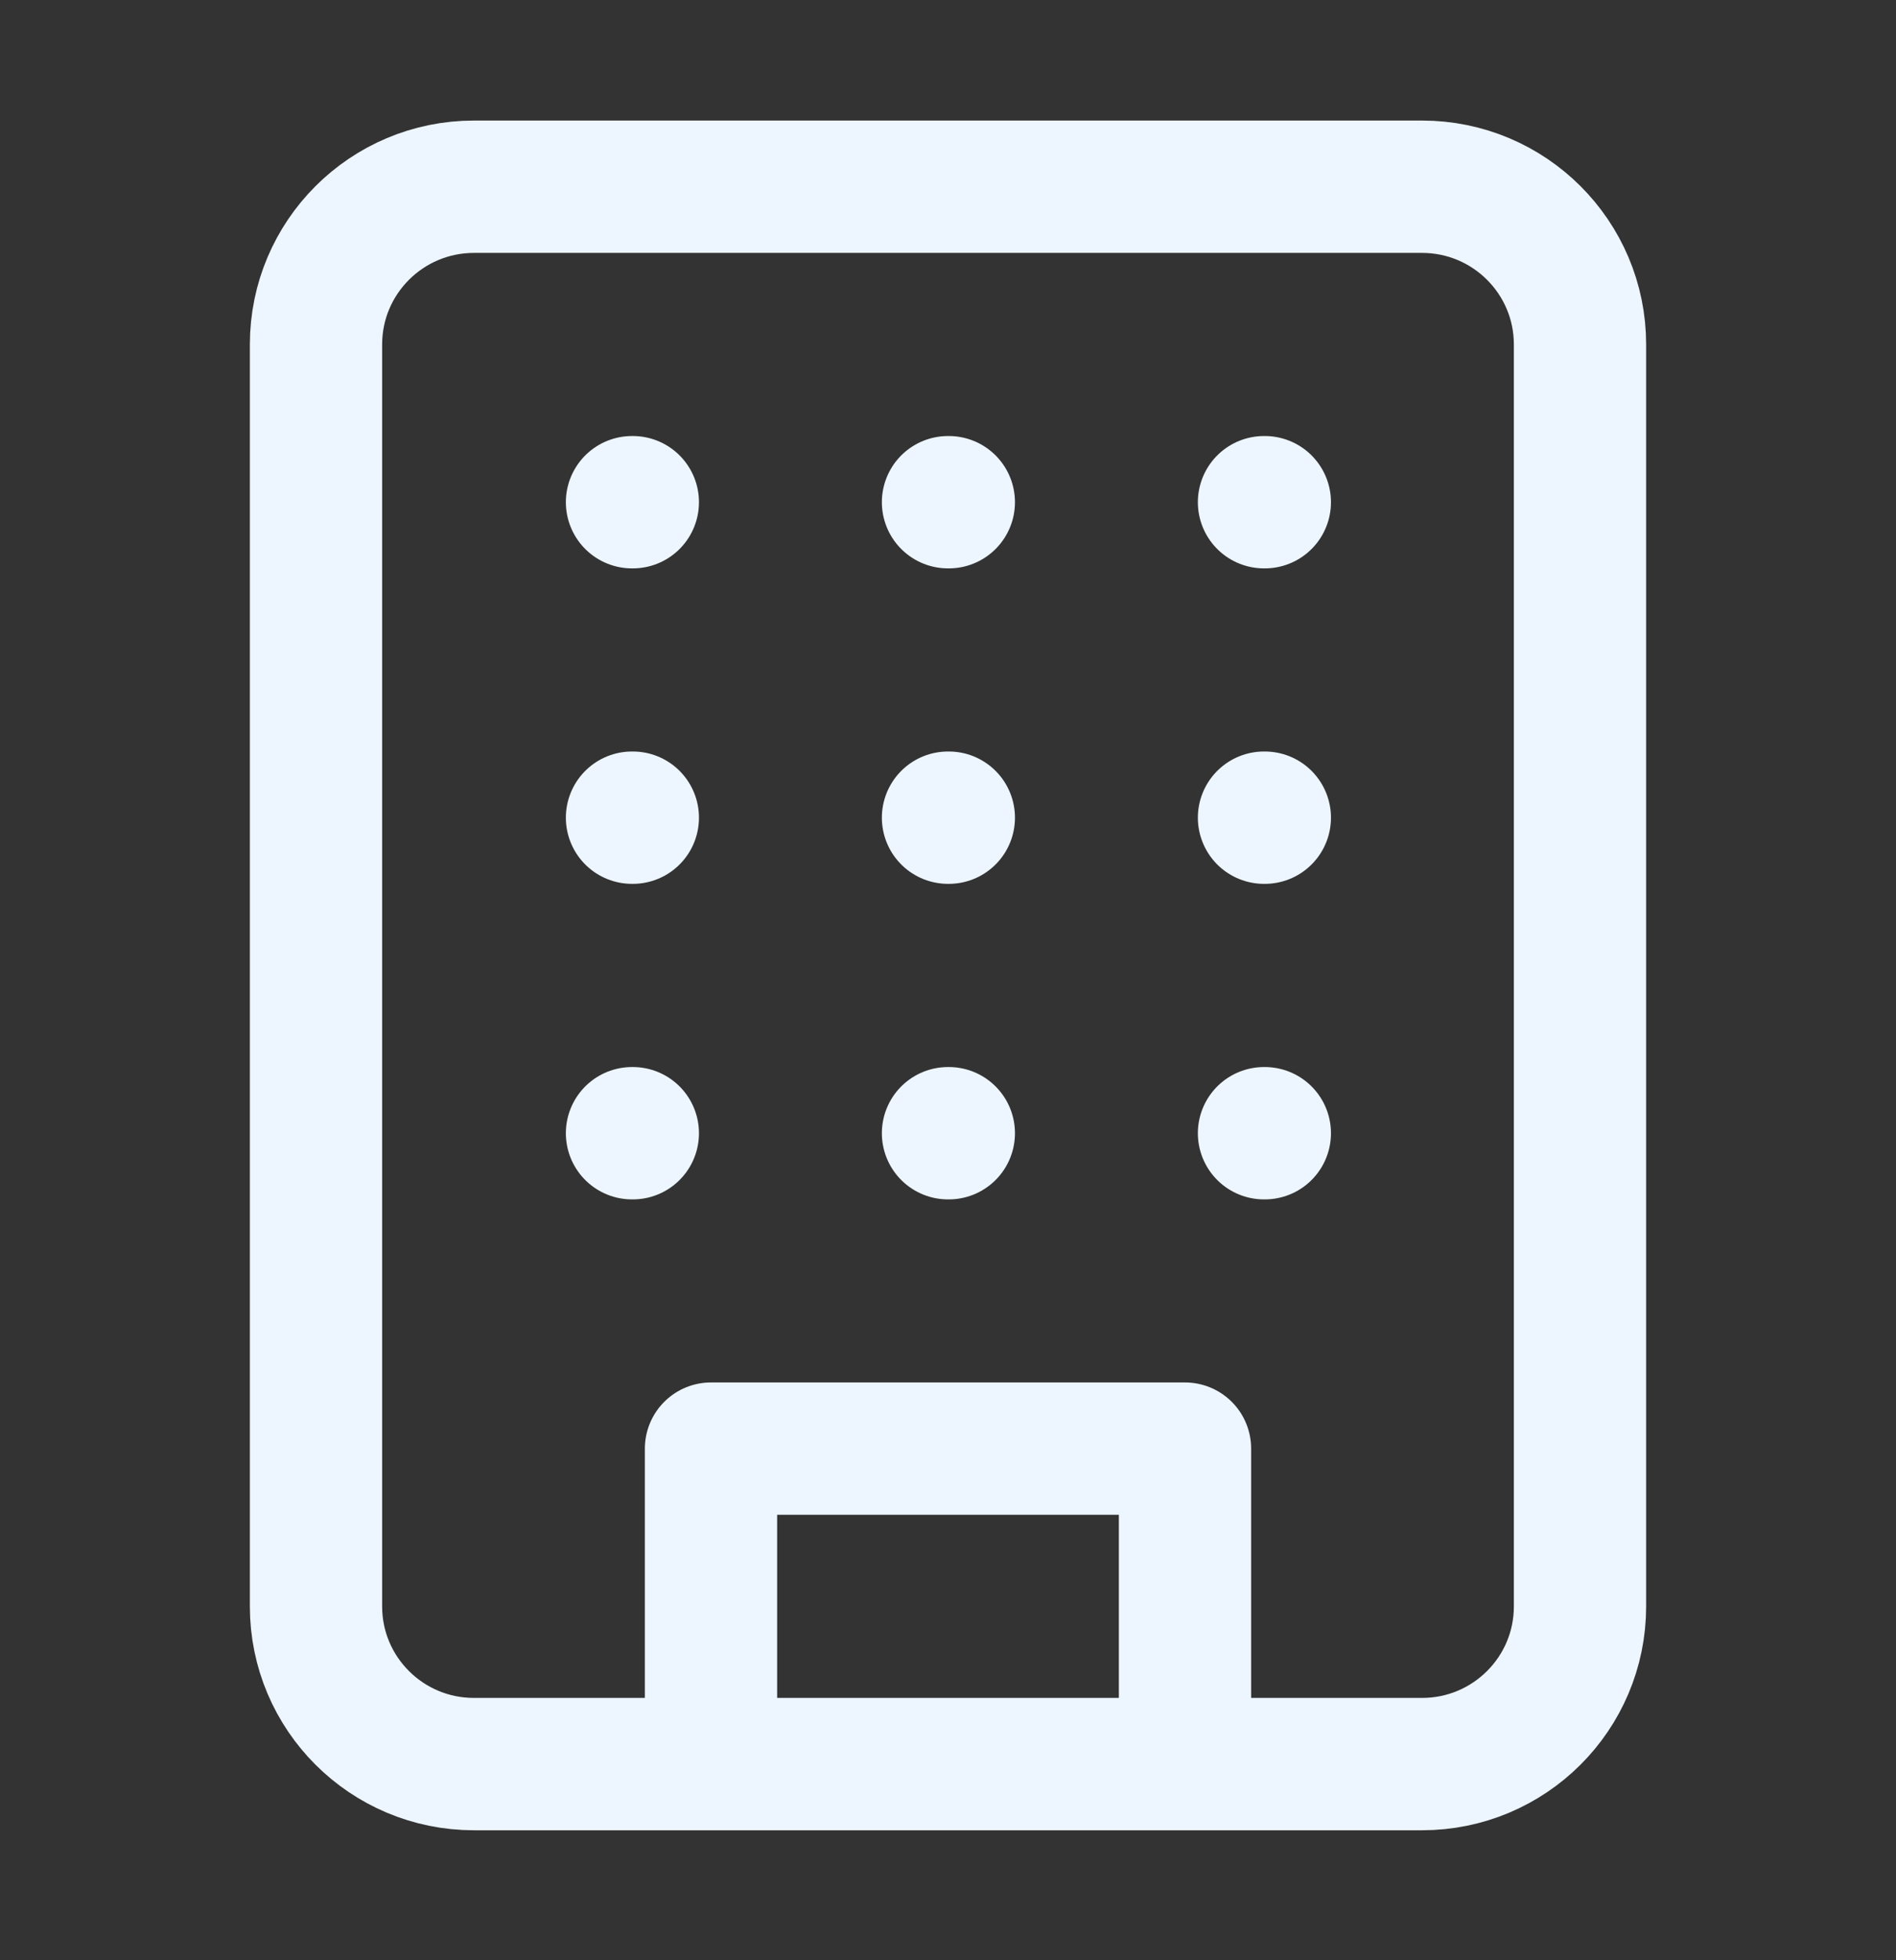 <?xml version="1.0" encoding="UTF-8"?> <svg xmlns="http://www.w3.org/2000/svg" width="30" height="31" viewBox="0 0 30 31" fill="none"><rect x="0" y="0" width="30" height="31" fill="#333333" stroke="none"/> <path d="M22.5 2.953H7.5C6.119 2.953 5 4.07 5 5.448V25.404C5 26.782 6.119 27.898 7.5 27.898H22.5C23.881 27.898 25 26.782 25 25.404V5.448C25 4.07 23.881 2.953 22.5 2.953Z" stroke="#EDF6FF" stroke-width="2.093" stroke-linecap="round" stroke-linejoin="round"></path> <path d="M11.25 27.898V22.909H18.75V27.898" stroke="#EDF6FF" stroke-width="2.093" stroke-linecap="round" stroke-linejoin="round"></path> <path d="M10 7.942H10.013" stroke="#EDF6FF" stroke-width="2.093" stroke-linecap="round" stroke-linejoin="round"></path> <path d="M20 7.942H20.013" stroke="#EDF6FF" stroke-width="2.093" stroke-linecap="round" stroke-linejoin="round"></path> <path d="M15 7.942H15.013" stroke="#EDF6FF" stroke-width="2.093" stroke-linecap="round" stroke-linejoin="round"></path> <path d="M15 12.931H15.013" stroke="#EDF6FF" stroke-width="2.093" stroke-linecap="round" stroke-linejoin="round"></path> <path d="M15 17.921H15.013" stroke="#EDF6FF" stroke-width="2.093" stroke-linecap="round" stroke-linejoin="round"></path> <path d="M20 12.931H20.013" stroke="#EDF6FF" stroke-width="2.093" stroke-linecap="round" stroke-linejoin="round"></path> <path d="M20 17.921H20.013" stroke="#EDF6FF" stroke-width="2.093" stroke-linecap="round" stroke-linejoin="round"></path> <path d="M10 12.931H10.013" stroke="#EDF6FF" stroke-width="2.093" stroke-linecap="round" stroke-linejoin="round"></path> <path d="M10 17.921H10.013" stroke="#EDF6FF" stroke-width="2.093" stroke-linecap="round" stroke-linejoin="round"></path> </svg> 